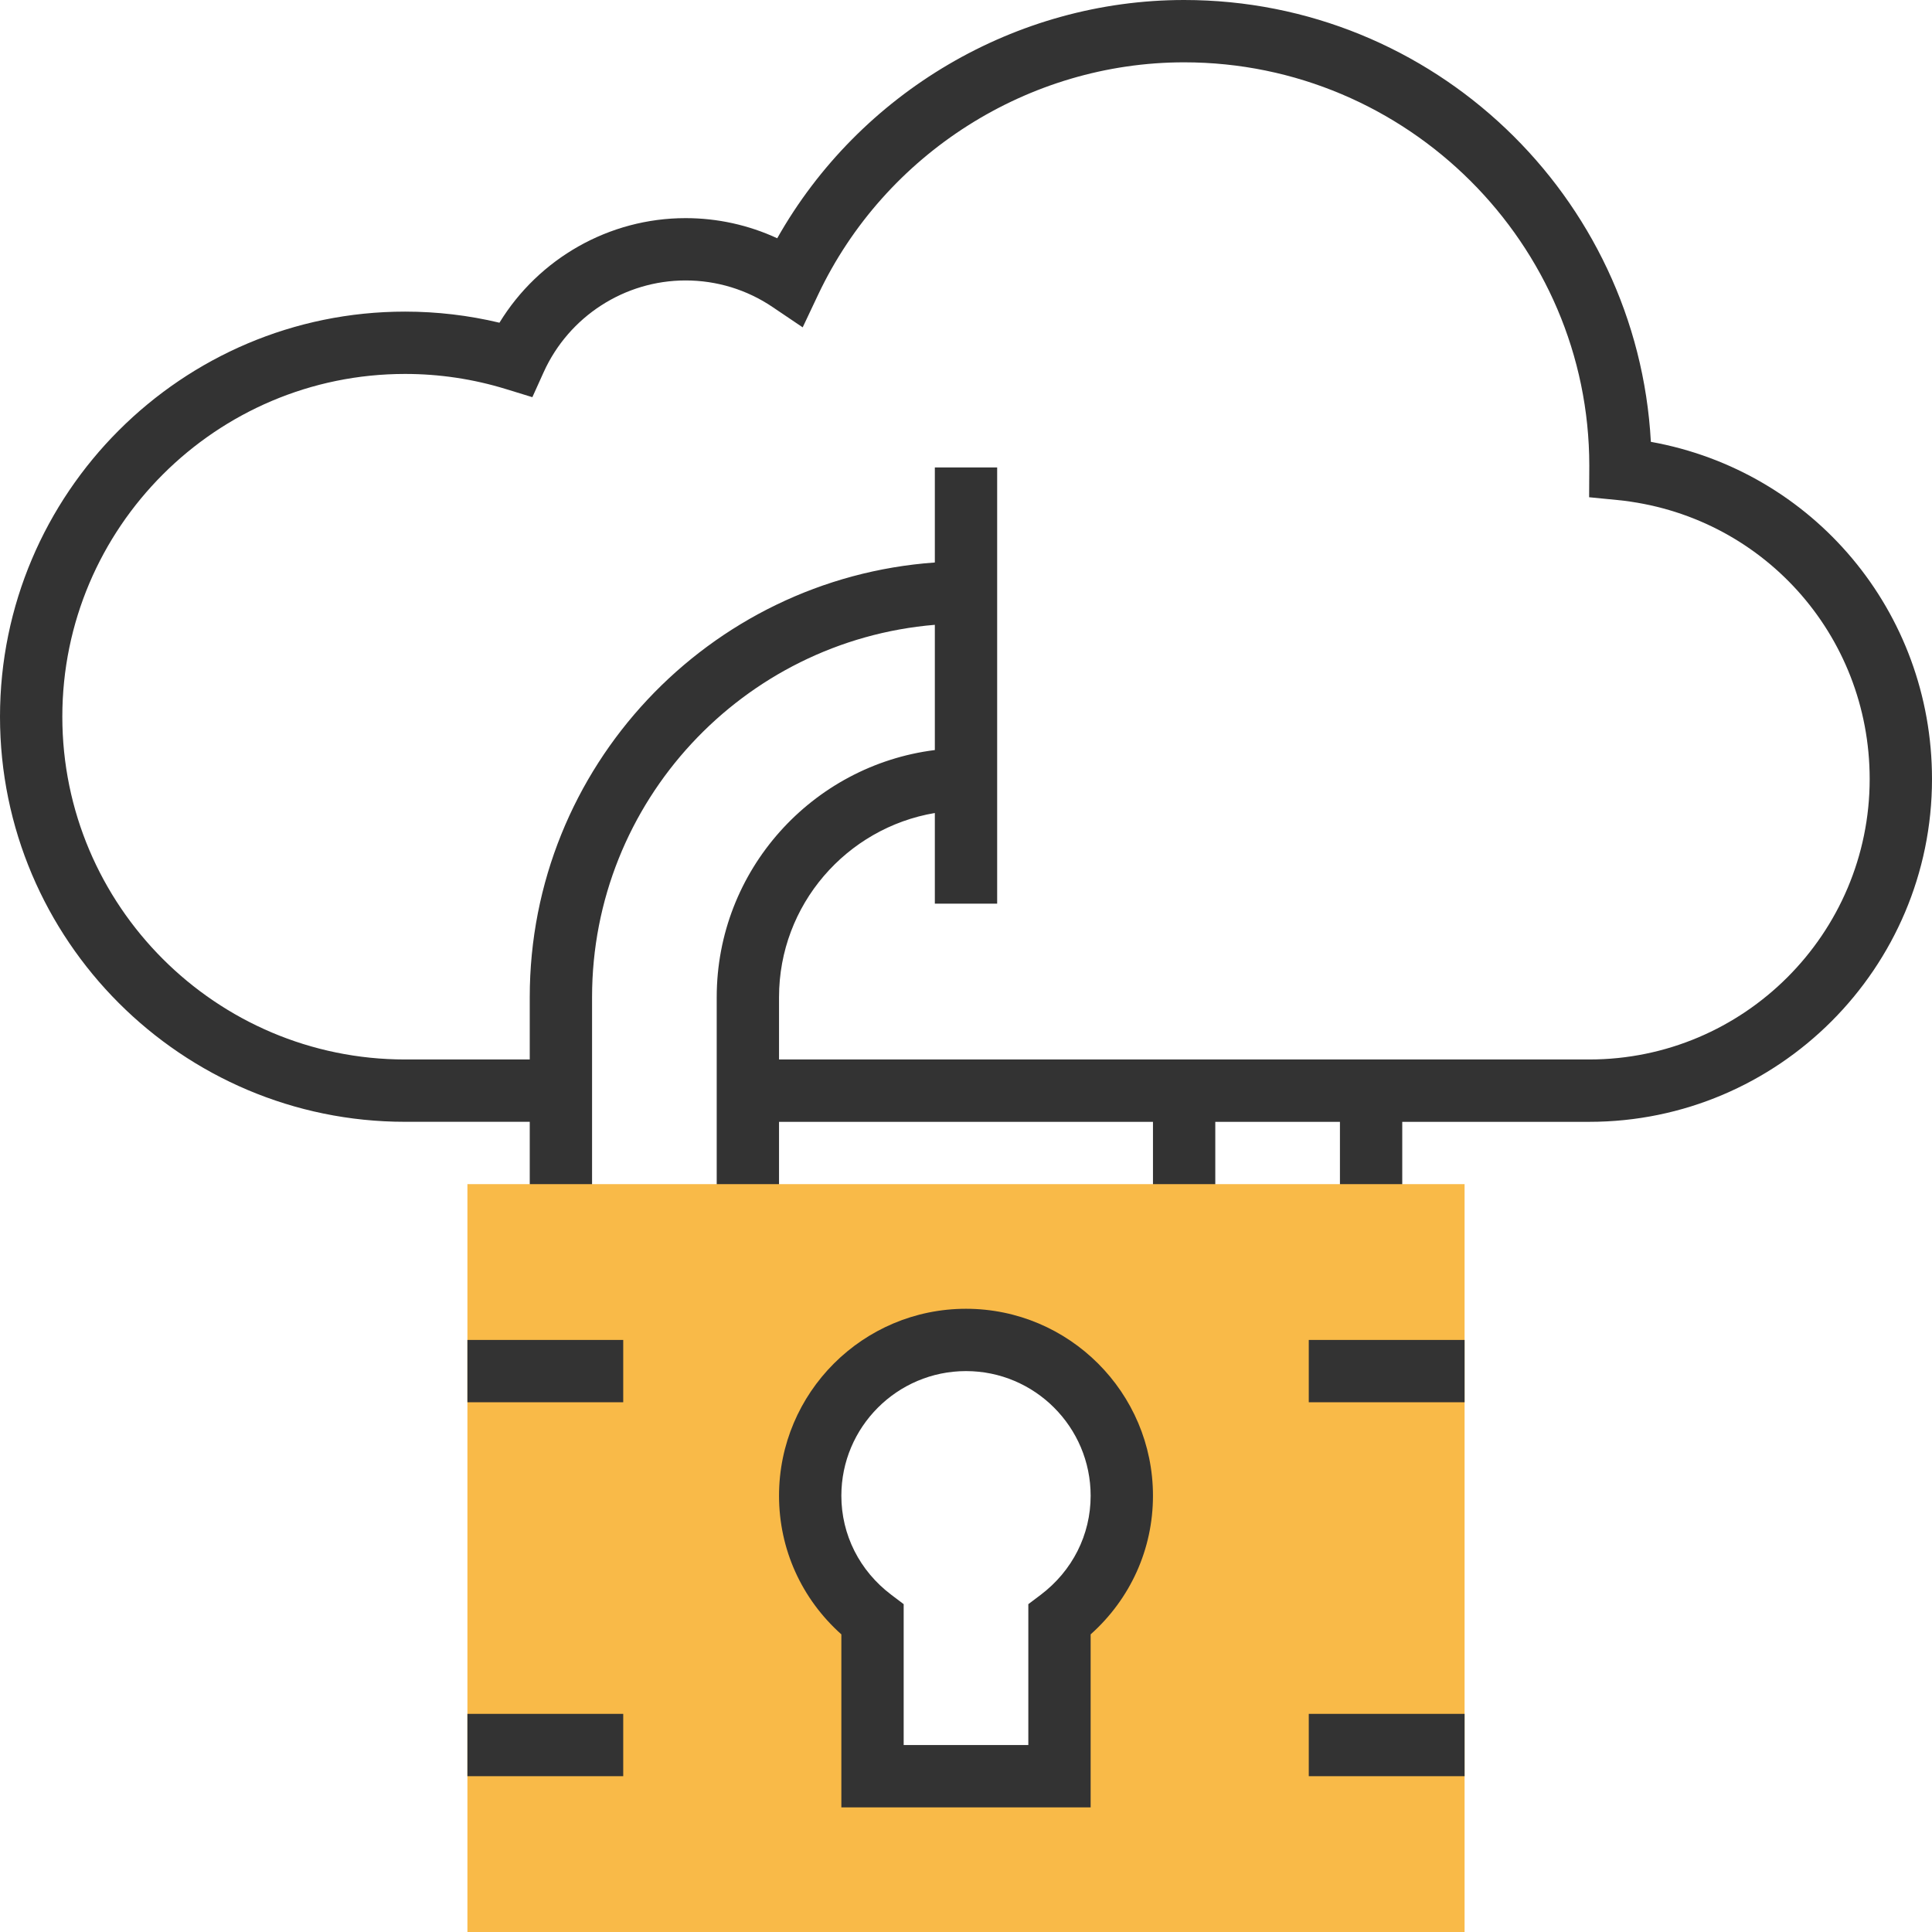 <svg width="200" height="200" viewBox="0 0 200 200" fill="none" xmlns="http://www.w3.org/2000/svg">
<path d="M170.897 45.739C169.516 20.284 148.371 0 122.581 0C105.158 0 88.981 9.577 80.458 24.665C77.5 23.297 74.277 22.581 70.968 22.581C63.061 22.581 55.771 26.752 51.703 33.407C48.513 32.645 45.239 32.258 41.935 32.258C18.813 32.258 0 51.071 0 74.194C0 97.316 18.813 116.129 41.935 116.129H54.839V125.806H61.29V103.226C61.29 82.968 76.936 66.329 96.774 64.681V77.645C84.064 79.242 74.194 90.094 74.194 103.229V125.81H80.645V116.132H119.355V125.81H125.806V116.132H138.71V125.81H145.161V116.132H164.516C184.081 116.132 200 100.213 200 80.648C200 63.287 187.677 48.752 170.897 45.739ZM164.516 109.677H80.645V103.226C80.645 93.655 87.635 85.707 96.774 84.161V93.548H103.226V48.387H96.774V58.229C73.377 59.894 54.839 79.413 54.839 103.226V109.677H41.935C22.371 109.677 6.452 93.758 6.452 74.194C6.452 54.629 22.371 38.71 41.935 38.71C45.497 38.71 49.01 39.239 52.39 40.281L55.11 41.116L56.281 38.526C58.89 32.758 64.655 29.032 70.968 29.032C74.2 29.032 77.316 29.984 79.981 31.787L83.094 33.887L84.7 30.49C91.616 15.887 106.487 6.452 122.581 6.452C145.703 6.452 164.516 25.265 164.523 48.187L164.506 51.474L167.413 51.761C182.316 53.236 193.548 65.655 193.548 80.645C193.548 96.655 180.526 109.677 164.516 109.677Z" fill="#333333"/>
<path d="M48.387 122.581V200H151.613V122.581H48.387ZM109.677 167.668V183.871H90.323V167.668C86.426 164.723 83.871 160.097 83.871 154.839C83.871 145.932 91.094 138.71 100 138.71C108.906 138.71 116.129 145.932 116.129 154.839C116.129 160.097 113.574 164.726 109.677 167.668Z" fill="#F9BA48"/>
<path d="M64.516 138.71H48.387V145.161H64.516V138.71Z" fill="#333333"/>
<path d="M151.613 138.71H135.484V145.161H151.613V138.71Z" fill="#333333"/>
<path d="M64.516 177.419H48.387V183.871H64.516V177.419Z" fill="#333333"/>
<path d="M151.613 177.419H135.484V183.871H151.613V177.419Z" fill="#333333"/>
<path d="M100 135.484C89.326 135.484 80.645 144.165 80.645 154.839C80.645 160.365 82.977 165.51 87.097 169.19V187.097H112.903V169.19C117.023 165.506 119.355 160.365 119.355 154.839C119.355 144.165 110.674 135.484 100 135.484ZM107.732 165.097L106.452 166.061V180.645H93.548V166.061L92.268 165.094C88.981 162.613 87.097 158.874 87.097 154.839C87.097 147.723 92.884 141.935 100 141.935C107.116 141.935 112.903 147.723 112.903 154.839C112.903 158.874 111.019 162.613 107.732 165.097Z" fill="#333333"/>
</svg>
